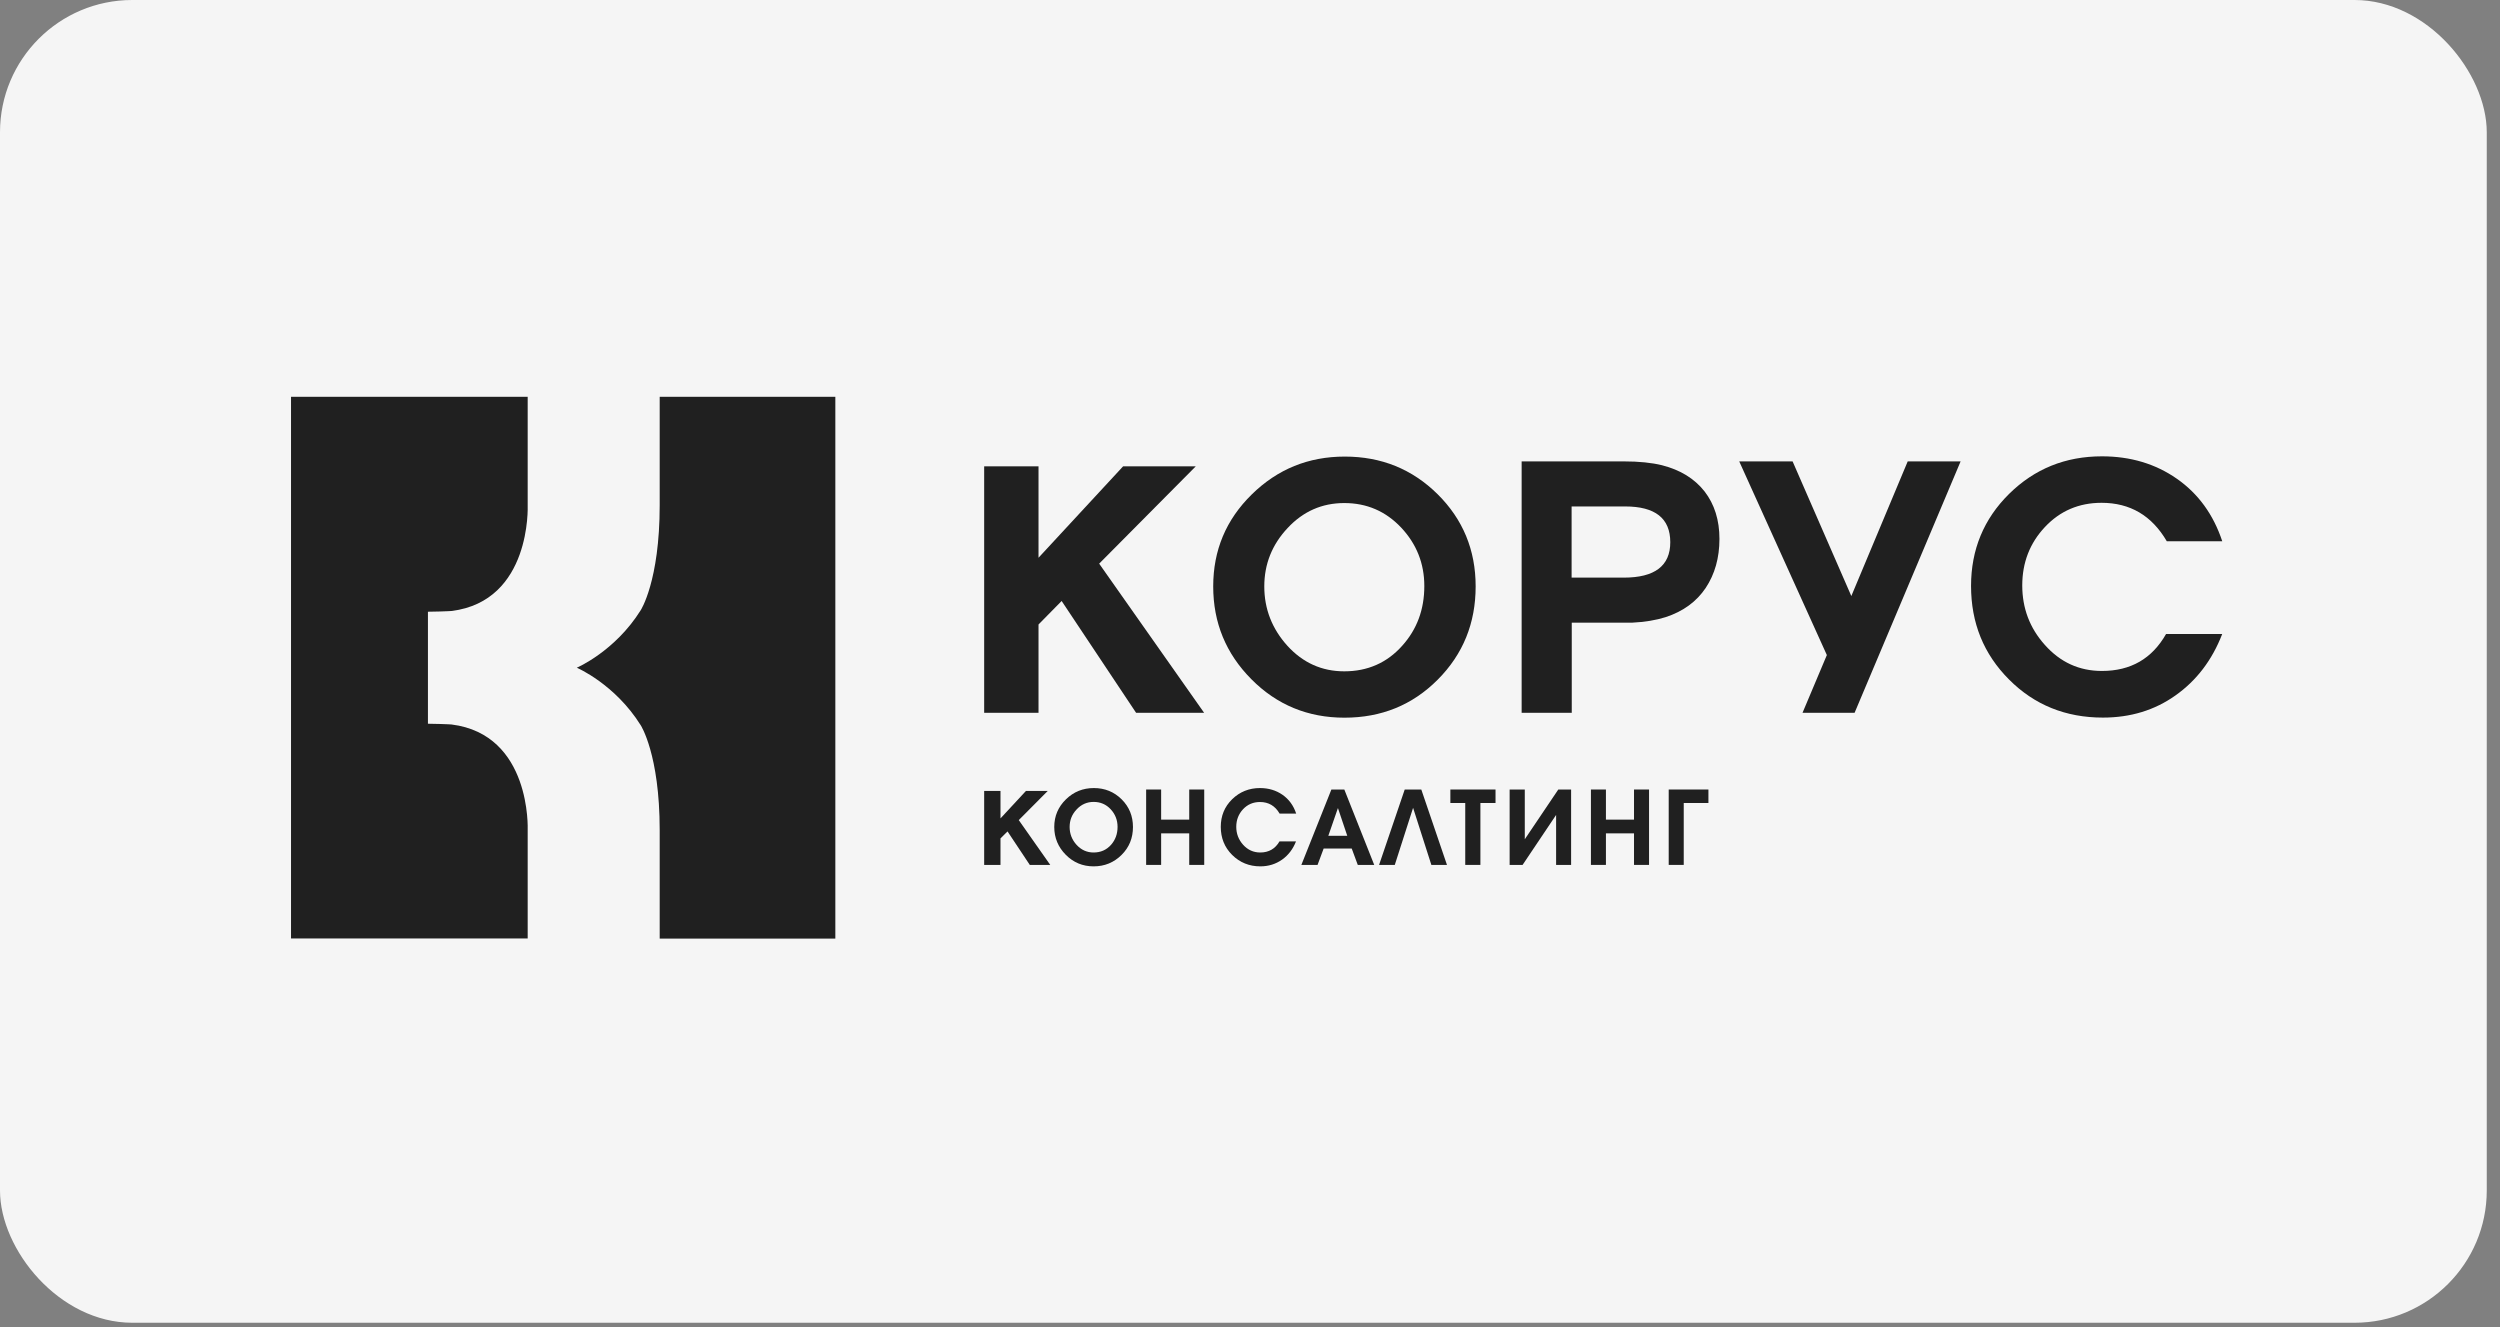 <?xml version="1.0" encoding="UTF-8"?> <svg xmlns="http://www.w3.org/2000/svg" width="81" height="43" viewBox="0 0 81 43" fill="none"><rect x="0" y="0" width="81" height="43" fill="#808080" stroke="none"/><rect width="80.571" height="42.857" rx="4.286" fill="#F5F5F5"></rect><g clip-path="url(#clip0_853_1974)"><path d="M21.374 12.857V16.373C21.374 18.832 20.758 19.773 20.758 19.773C19.923 21.107 18.688 21.634 18.688 21.634C18.688 21.634 19.923 22.161 20.758 23.496C20.758 23.496 21.374 24.436 21.374 26.895V30.411H23.865H27.065V12.857H21.374Z" fill="#202020"></path><path d="M17.097 26.88C17.097 26.88 17.222 23.8 14.63 23.473C14.63 23.473 14.453 23.461 14.261 23.457C14.076 23.453 13.865 23.449 13.865 23.449V21.634V19.82C13.865 19.82 14.076 19.816 14.261 19.812C14.453 19.808 14.63 19.796 14.63 19.796C17.222 19.472 17.097 16.389 17.097 16.389V12.857H9.429V30.407H15.865H17.097V26.88Z" fill="#202020"></path><path d="M31.887 15.109H33.648V18.071L36.389 15.109H38.743L35.613 18.262L39.013 23.094H36.809L34.397 19.472L33.648 20.233V23.094H31.887V15.109Z" fill="#202020"></path><path d="M47.811 19C47.811 20.19 47.403 21.197 46.583 22.02C45.764 22.844 44.756 23.253 43.559 23.253C42.379 23.253 41.371 22.84 40.547 22.009C39.719 21.177 39.308 20.174 39.308 19C39.308 17.829 39.723 16.837 40.559 16.018C41.394 15.198 42.398 14.793 43.571 14.793C44.752 14.793 45.756 15.198 46.58 16.014C47.399 16.826 47.811 17.821 47.811 19ZM46.148 18.988C46.148 18.258 45.897 17.626 45.399 17.095C44.897 16.564 44.285 16.299 43.555 16.299C42.834 16.299 42.222 16.568 41.72 17.107C41.214 17.645 40.963 18.278 40.963 19C40.963 19.729 41.214 20.373 41.712 20.924C42.214 21.474 42.826 21.751 43.555 21.751C44.312 21.751 44.94 21.474 45.43 20.924C45.909 20.393 46.148 19.749 46.148 18.988Z" fill="#202020"></path><path d="M55.71 17.462C55.71 18.075 55.56 18.602 55.266 19.047C54.968 19.492 54.537 19.808 53.968 19.995C53.658 20.093 53.294 20.155 52.874 20.175H50.925V23.094H49.301V14.949H52.611C53.105 14.949 53.517 14.992 53.85 15.074C54.443 15.226 54.901 15.507 55.227 15.921C55.549 16.338 55.71 16.85 55.71 17.462ZM50.92 16.409V18.715H52.611C53.615 18.715 54.117 18.333 54.117 17.568C54.117 16.795 53.631 16.409 52.654 16.409H50.92Z" fill="#202020"></path><path d="M63.524 14.949L60.089 23.094H58.402L59.19 21.224L56.351 14.949H58.08L59.983 19.312L61.81 14.949H63.524Z" fill="#202020"></path><path d="M71.997 20.549C71.671 21.388 71.169 22.048 70.491 22.528C69.812 23.012 69.028 23.25 68.134 23.25C66.929 23.25 65.913 22.84 65.094 22.017C64.27 21.193 63.862 20.182 63.862 18.984C63.862 17.809 64.274 16.814 65.094 16.003C65.918 15.191 66.918 14.785 68.102 14.785C69.028 14.785 69.836 15.027 70.53 15.511C71.224 15.995 71.714 16.67 72.001 17.536H70.204C69.718 16.705 69.016 16.291 68.09 16.291C67.357 16.291 66.745 16.553 66.255 17.076C65.764 17.599 65.521 18.231 65.521 18.969C65.521 19.706 65.764 20.35 66.251 20.893C66.753 21.459 67.369 21.739 68.102 21.739C69.036 21.739 69.726 21.341 70.181 20.541H71.997V20.549Z" fill="#202020"></path><path d="M31.887 25.627H32.416V26.516L33.24 25.627H33.946L33.008 26.571L34.028 28.023H33.365L32.644 26.938L32.416 27.164V28.023H31.887V25.627Z" fill="#202020"></path><path d="M36.708 26.794C36.708 27.153 36.586 27.454 36.339 27.699C36.092 27.945 35.79 28.07 35.433 28.07C35.08 28.07 34.778 27.945 34.531 27.695C34.284 27.446 34.158 27.145 34.158 26.794C34.158 26.443 34.284 26.146 34.535 25.9C34.786 25.654 35.088 25.533 35.441 25.533C35.794 25.533 36.096 25.654 36.343 25.9C36.586 26.142 36.708 26.443 36.708 26.794ZM36.209 26.79C36.209 26.572 36.135 26.38 35.986 26.22C35.837 26.06 35.653 25.982 35.433 25.982C35.217 25.982 35.033 26.064 34.884 26.224C34.731 26.384 34.656 26.576 34.656 26.794C34.656 27.013 34.731 27.208 34.88 27.372C35.029 27.535 35.213 27.621 35.433 27.621C35.66 27.621 35.849 27.539 35.998 27.372C36.139 27.212 36.209 27.02 36.209 26.79Z" fill="#202020"></path><path d="M39.017 28.023H38.531V27.001H37.621V28.023H37.135V25.58H37.621V26.556H38.531V25.58H39.017V28.023Z" fill="#202020"></path><path d="M41.992 27.258C41.894 27.508 41.745 27.706 41.541 27.851C41.337 27.995 41.102 28.07 40.835 28.07C40.474 28.07 40.169 27.945 39.921 27.699C39.674 27.453 39.553 27.148 39.553 26.789C39.553 26.438 39.674 26.138 39.921 25.896C40.169 25.654 40.471 25.533 40.823 25.533C41.102 25.533 41.345 25.607 41.553 25.751C41.761 25.896 41.91 26.099 41.996 26.36H41.459C41.314 26.11 41.102 25.985 40.823 25.985C40.604 25.985 40.419 26.064 40.274 26.22C40.129 26.376 40.055 26.567 40.055 26.789C40.055 27.012 40.129 27.203 40.274 27.367C40.423 27.535 40.612 27.621 40.831 27.621C41.11 27.621 41.318 27.5 41.455 27.262H41.992V27.258Z" fill="#202020"></path><path d="M44.525 28.023H43.992L43.796 27.493H42.886L42.689 28.023H42.164L43.137 25.58H43.556L44.525 28.023ZM43.651 27.079L43.349 26.181L43.038 27.079H43.651Z" fill="#202020"></path><path d="M46.882 28.023H46.376L45.784 26.174L45.191 28.023H44.682L45.513 25.58H46.05L46.882 28.023Z" fill="#202020"></path><path d="M48.455 26.017H47.965V28.023H47.474V26.017H46.992V25.58H48.455V26.017Z" fill="#202020"></path><path d="M50.904 28.023H50.418V26.404L49.332 28.023H48.912V25.58H49.403V27.192L50.489 25.58H50.904V28.023Z" fill="#202020"></path><path d="M53.429 28.023H52.942V27.001H52.032V28.023H51.546V25.58H52.032V26.556H52.942V25.58H53.429V28.023Z" fill="#202020"></path><path d="M55.353 26.017H54.553V28.023H54.066V25.58H55.353V26.017Z" fill="#202020"></path></g><defs><clipPath id="clip0_853_1974"><rect width="62.571" height="17.656" fill="white" transform="translate(9.429 12.857)"></rect></clipPath></defs></svg> 